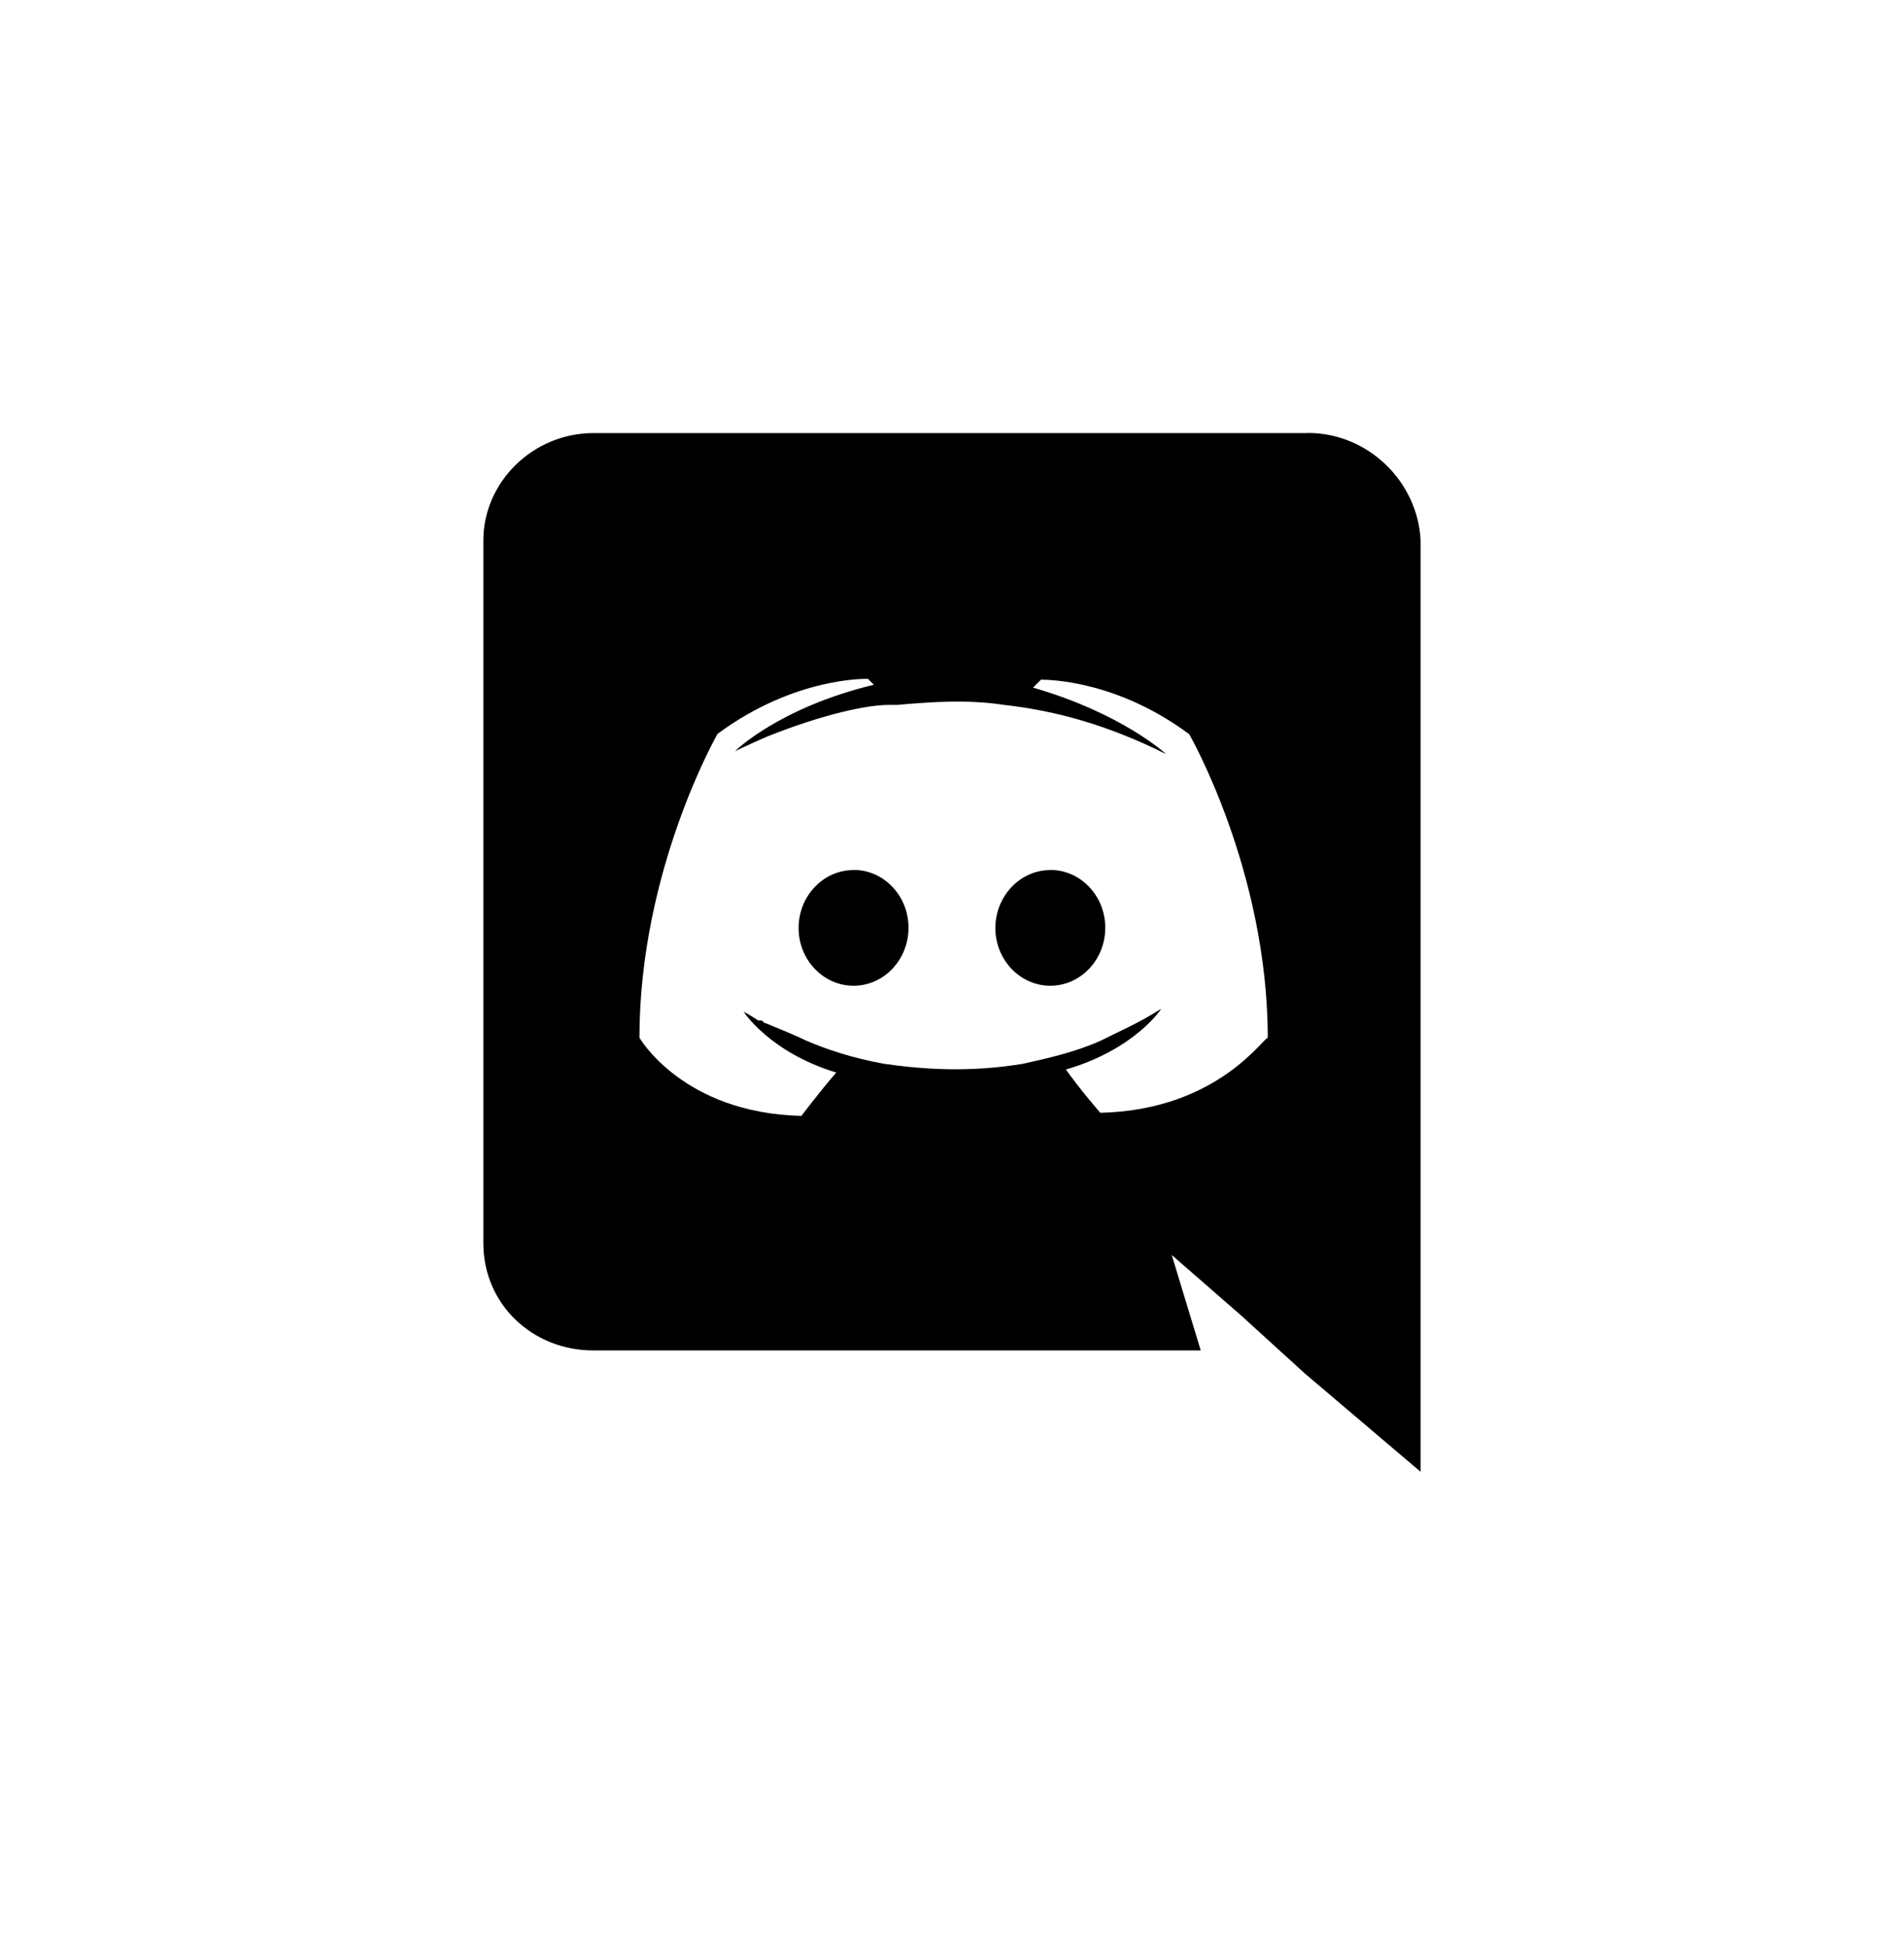 <svg id="discord" viewBox="0 0 44 45" fill="none" xmlns="http://www.w3.org/2000/svg">
    <g clip-path="url(#clip0)">
        <path d="M30.222 10.002C31.628 10.002 32.762 11.139 32.829 12.477V34.002L30.152 31.729L28.682 30.391L27.078 28.993L27.748 31.198H13.71C12.308 31.198 11.17 30.133 11.17 28.722V12.482C11.17 11.144 12.31 10.005 13.715 10.005H30.215L30.222 10.002ZM24.104 15.685H24.074L23.872 15.885C25.945 16.485 26.948 17.422 26.948 17.422C25.612 16.754 24.408 16.42 23.204 16.285C22.334 16.15 21.464 16.221 20.729 16.285H20.529C20.059 16.285 19.059 16.485 17.719 17.02C17.252 17.223 16.984 17.356 16.984 17.356C16.984 17.356 17.986 16.354 20.194 15.819L20.059 15.684C20.059 15.684 18.387 15.62 16.582 16.954C16.582 16.954 14.777 20.098 14.777 23.974C14.777 23.974 15.777 25.714 18.52 25.78C18.52 25.78 18.92 25.247 19.325 24.778C17.785 24.31 17.185 23.374 17.185 23.374C17.185 23.374 17.319 23.44 17.52 23.574H17.58C17.61 23.574 17.624 23.589 17.64 23.604V23.61C17.656 23.626 17.67 23.64 17.7 23.64C18.03 23.776 18.36 23.91 18.63 24.04C19.096 24.242 19.695 24.443 20.43 24.576C21.36 24.711 22.426 24.776 23.64 24.576C24.24 24.441 24.84 24.309 25.44 24.041C25.83 23.841 26.31 23.641 26.837 23.304C26.837 23.304 26.237 24.24 24.632 24.708C24.962 25.174 25.427 25.708 25.427 25.708C28.171 25.648 29.237 23.908 29.297 23.982C29.297 20.112 27.482 16.962 27.482 16.962C25.847 15.748 24.317 15.702 24.047 15.702L24.103 15.682L24.104 15.685ZM24.272 20.098C24.975 20.098 25.542 20.698 25.542 21.433C25.542 22.173 24.972 22.773 24.272 22.773C23.572 22.773 23.002 22.173 23.002 21.439C23.004 20.699 23.575 20.101 24.272 20.101V20.098ZM19.729 20.098C20.429 20.098 20.995 20.698 20.995 21.433C20.995 22.173 20.425 22.773 19.725 22.773C19.025 22.773 18.455 22.173 18.455 21.439C18.455 20.699 19.025 20.101 19.725 20.101L19.729 20.098Z"
              fill="currentColor"/>
    </g>
    <defs>
        <clipPath id="clip0">
            <rect width="24" height="24" fill="currentColor" transform="translate(10 10.002)"/>
        </clipPath>
    </defs>
</svg>
